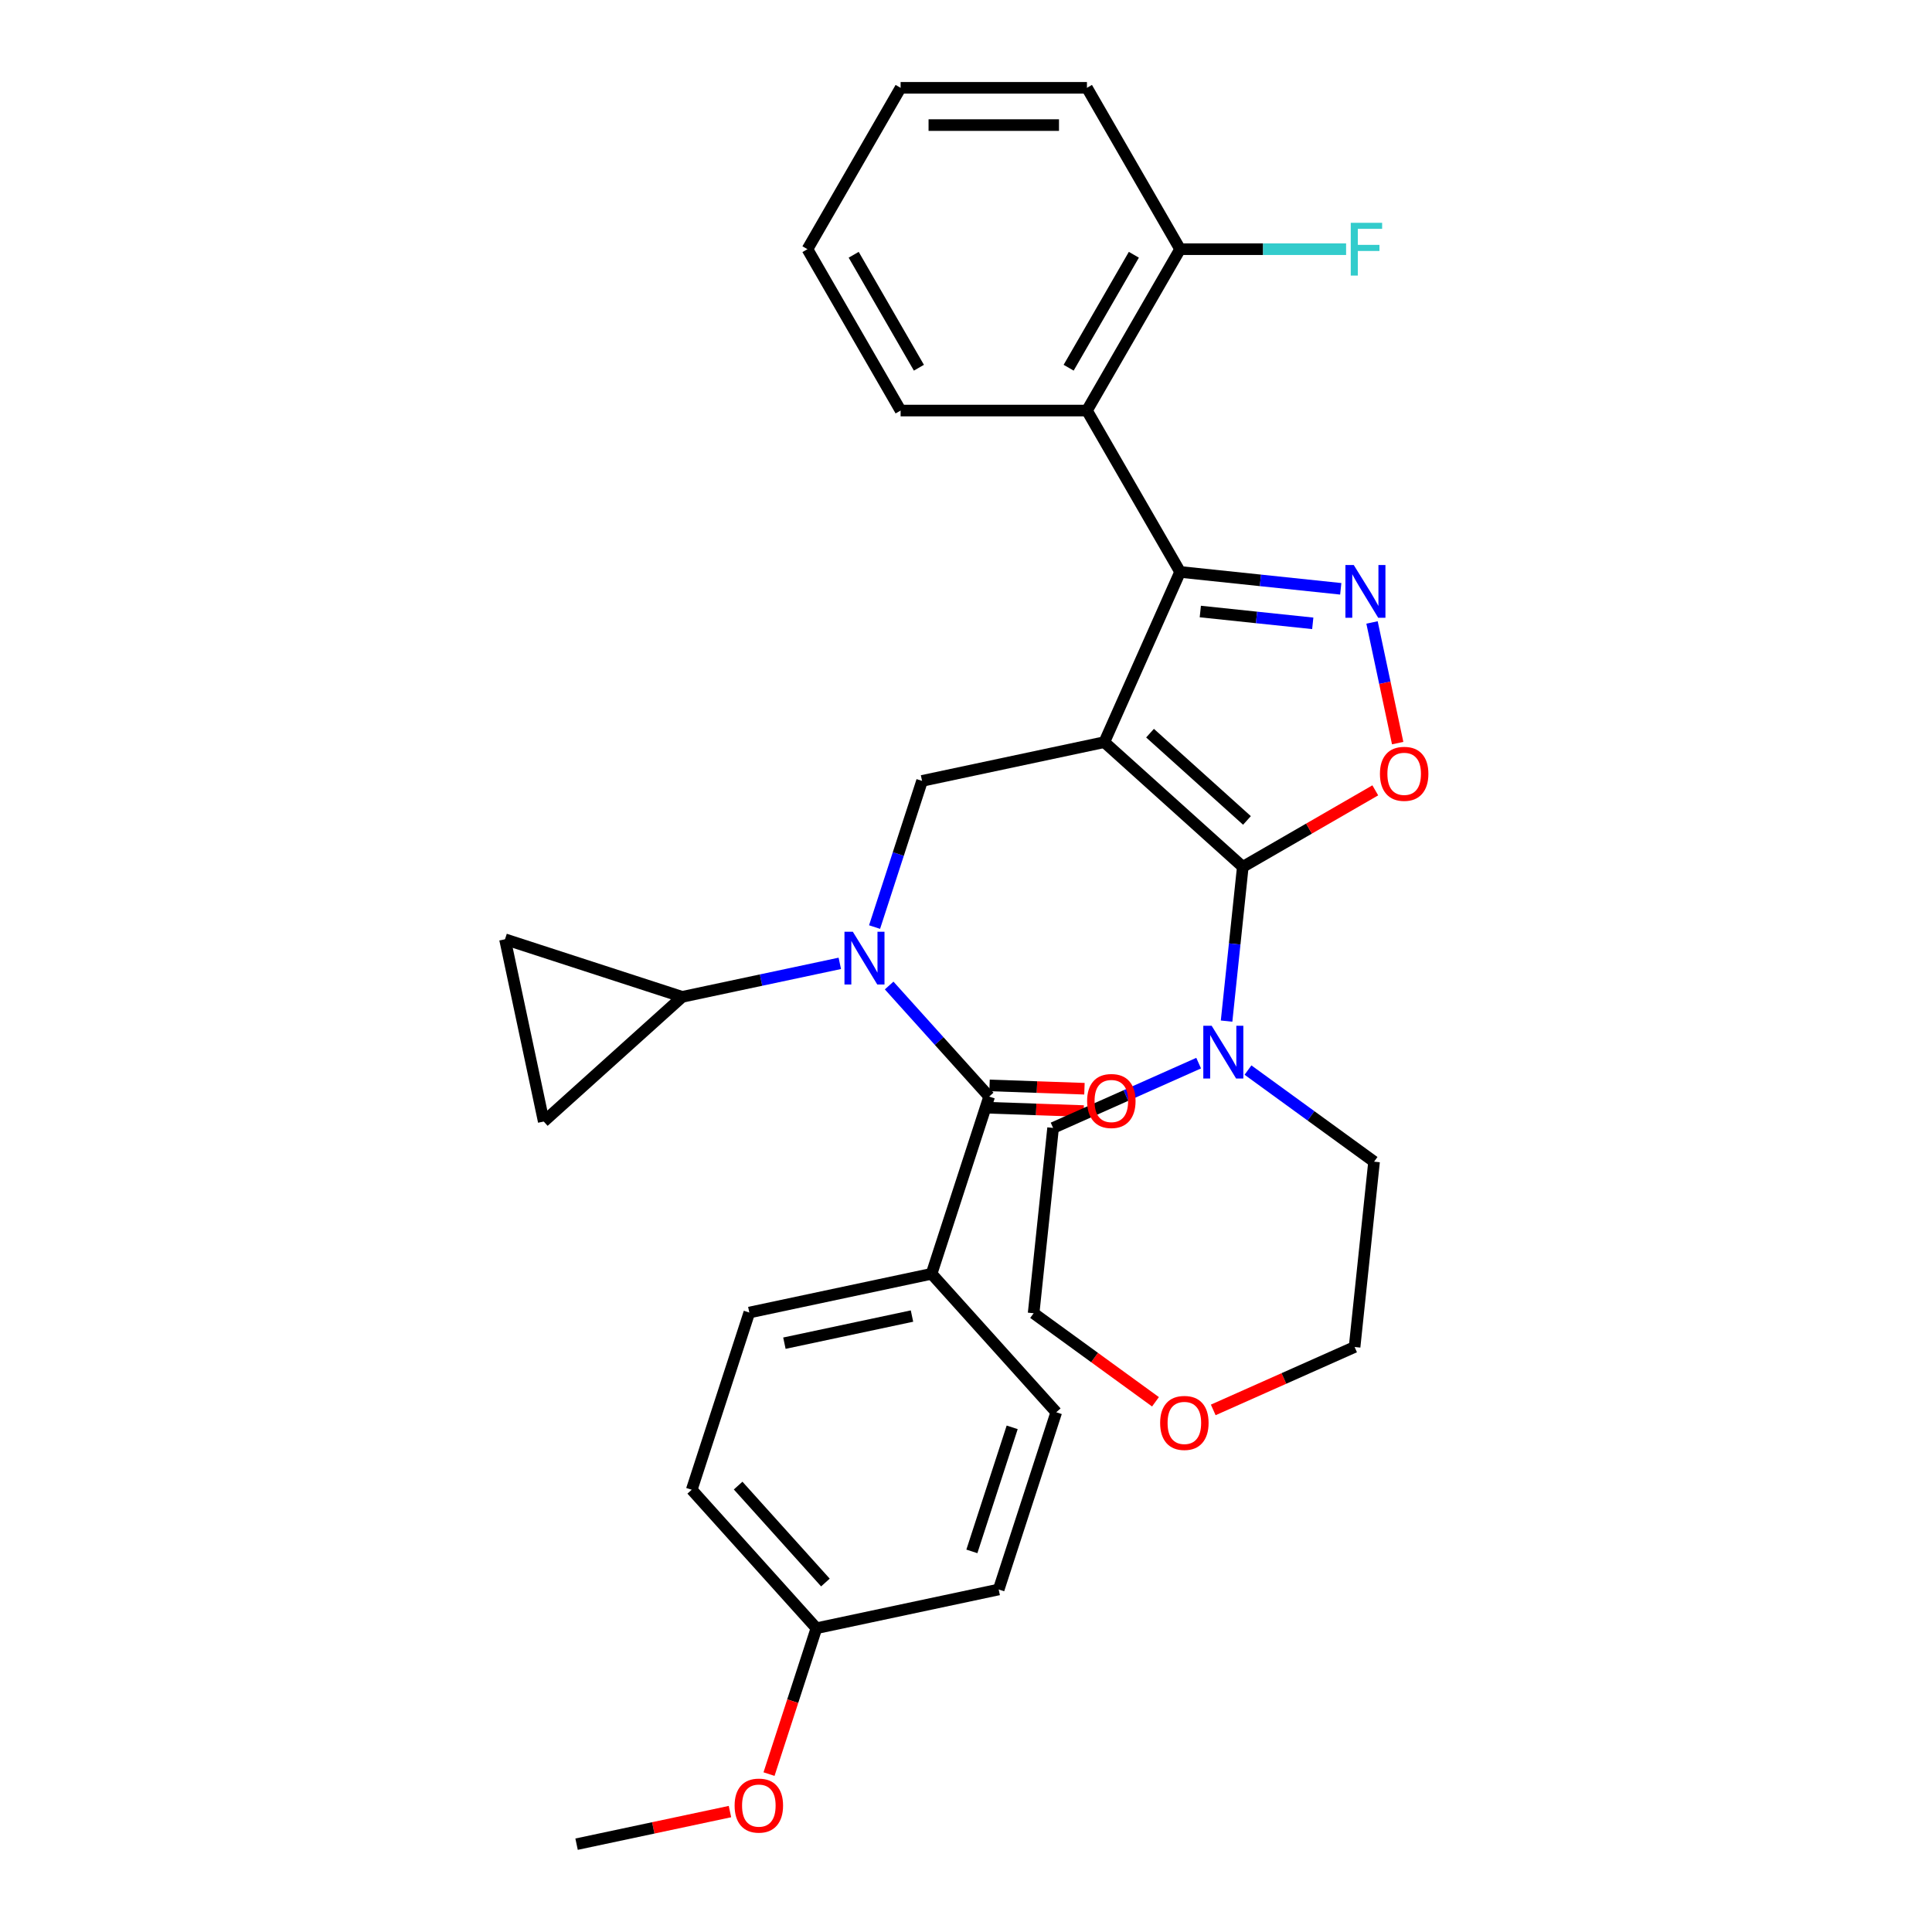<?xml version='1.0' encoding='iso-8859-1'?>
<svg version='1.1' baseProfile='full'
              xmlns='http://www.w3.org/2000/svg'
                      xmlns:rdkit='http://www.rdkit.org/xml'
                      xmlns:xlink='http://www.w3.org/1999/xlink'
                  xml:space='preserve'
width='1000px' height='1000px' viewBox='0 0 1000 1000'>
<!-- END OF HEADER -->
<rect style='opacity:1.0;fill:#FFFFFF;stroke:none' width='1000' height='1000' x='0' y='0'> </rect>
<path class='bond-0' d='M 571.595,384.138 L 643.269,448.673' style='fill:none;fill-rule:evenodd;stroke:#000000;stroke-width:6px;stroke-linecap:butt;stroke-linejoin:miter;stroke-opacity:1' />
<path class='bond-0' d='M 595.253,379.483 L 645.425,424.658' style='fill:none;fill-rule:evenodd;stroke:#000000;stroke-width:6px;stroke-linecap:butt;stroke-linejoin:miter;stroke-opacity:1' />
<path class='bond-1' d='M 571.595,384.138 L 610.823,296.029' style='fill:none;fill-rule:evenodd;stroke:#000000;stroke-width:6px;stroke-linecap:butt;stroke-linejoin:miter;stroke-opacity:1' />
<path class='bond-6' d='M 571.595,384.138 L 477.256,404.19' style='fill:none;fill-rule:evenodd;stroke:#000000;stroke-width:6px;stroke-linecap:butt;stroke-linejoin:miter;stroke-opacity:1' />
<path class='bond-3' d='M 643.269,448.673 L 677.557,428.877' style='fill:none;fill-rule:evenodd;stroke:#000000;stroke-width:6px;stroke-linecap:butt;stroke-linejoin:miter;stroke-opacity:1' />
<path class='bond-3' d='M 677.557,428.877 L 711.845,409.081' style='fill:none;fill-rule:evenodd;stroke:#FF0000;stroke-width:6px;stroke-linecap:butt;stroke-linejoin:miter;stroke-opacity:1' />
<path class='bond-8' d='M 643.269,448.673 L 639.072,488.598' style='fill:none;fill-rule:evenodd;stroke:#000000;stroke-width:6px;stroke-linecap:butt;stroke-linejoin:miter;stroke-opacity:1' />
<path class='bond-8' d='M 639.072,488.598 L 634.876,528.523' style='fill:none;fill-rule:evenodd;stroke:#0000FF;stroke-width:6px;stroke-linecap:butt;stroke-linejoin:miter;stroke-opacity:1' />
<path class='bond-2' d='M 610.823,296.029 L 652.398,300.399' style='fill:none;fill-rule:evenodd;stroke:#000000;stroke-width:6px;stroke-linecap:butt;stroke-linejoin:miter;stroke-opacity:1' />
<path class='bond-2' d='M 652.398,300.399 L 693.972,304.769' style='fill:none;fill-rule:evenodd;stroke:#0000FF;stroke-width:6px;stroke-linecap:butt;stroke-linejoin:miter;stroke-opacity:1' />
<path class='bond-2' d='M 621.279,316.524 L 650.381,319.583' style='fill:none;fill-rule:evenodd;stroke:#000000;stroke-width:6px;stroke-linecap:butt;stroke-linejoin:miter;stroke-opacity:1' />
<path class='bond-2' d='M 650.381,319.583 L 679.483,322.641' style='fill:none;fill-rule:evenodd;stroke:#0000FF;stroke-width:6px;stroke-linecap:butt;stroke-linejoin:miter;stroke-opacity:1' />
<path class='bond-7' d='M 610.823,296.029 L 562.6,212.505' style='fill:none;fill-rule:evenodd;stroke:#000000;stroke-width:6px;stroke-linecap:butt;stroke-linejoin:miter;stroke-opacity:1' />
<path class='bond-32' d='M 710.157,322.179 L 716.795,353.408' style='fill:none;fill-rule:evenodd;stroke:#0000FF;stroke-width:6px;stroke-linecap:butt;stroke-linejoin:miter;stroke-opacity:1' />
<path class='bond-32' d='M 716.795,353.408 L 723.433,384.638' style='fill:none;fill-rule:evenodd;stroke:#FF0000;stroke-width:6px;stroke-linecap:butt;stroke-linejoin:miter;stroke-opacity:1' />
<path class='bond-4' d='M 452.674,479.848 L 464.965,442.019' style='fill:none;fill-rule:evenodd;stroke:#0000FF;stroke-width:6px;stroke-linecap:butt;stroke-linejoin:miter;stroke-opacity:1' />
<path class='bond-4' d='M 464.965,442.019 L 477.256,404.19' style='fill:none;fill-rule:evenodd;stroke:#000000;stroke-width:6px;stroke-linecap:butt;stroke-linejoin:miter;stroke-opacity:1' />
<path class='bond-5' d='M 460.222,510.098 L 486.105,538.844' style='fill:none;fill-rule:evenodd;stroke:#0000FF;stroke-width:6px;stroke-linecap:butt;stroke-linejoin:miter;stroke-opacity:1' />
<path class='bond-5' d='M 486.105,538.844 L 511.988,567.589' style='fill:none;fill-rule:evenodd;stroke:#000000;stroke-width:6px;stroke-linecap:butt;stroke-linejoin:miter;stroke-opacity:1' />
<path class='bond-9' d='M 434.683,498.63 L 393.899,507.299' style='fill:none;fill-rule:evenodd;stroke:#0000FF;stroke-width:6px;stroke-linecap:butt;stroke-linejoin:miter;stroke-opacity:1' />
<path class='bond-9' d='M 393.899,507.299 L 353.114,515.968' style='fill:none;fill-rule:evenodd;stroke:#000000;stroke-width:6px;stroke-linecap:butt;stroke-linejoin:miter;stroke-opacity:1' />
<path class='bond-12' d='M 511.988,567.589 L 482.184,659.315' style='fill:none;fill-rule:evenodd;stroke:#000000;stroke-width:6px;stroke-linecap:butt;stroke-linejoin:miter;stroke-opacity:1' />
<path class='bond-13' d='M 511.786,573.373 L 536.346,574.232' style='fill:none;fill-rule:evenodd;stroke:#000000;stroke-width:6px;stroke-linecap:butt;stroke-linejoin:miter;stroke-opacity:1' />
<path class='bond-13' d='M 536.346,574.232 L 560.906,575.091' style='fill:none;fill-rule:evenodd;stroke:#FF0000;stroke-width:6px;stroke-linecap:butt;stroke-linejoin:miter;stroke-opacity:1' />
<path class='bond-13' d='M 512.19,561.806 L 536.75,562.665' style='fill:none;fill-rule:evenodd;stroke:#000000;stroke-width:6px;stroke-linecap:butt;stroke-linejoin:miter;stroke-opacity:1' />
<path class='bond-13' d='M 536.75,562.665 L 561.31,563.524' style='fill:none;fill-rule:evenodd;stroke:#FF0000;stroke-width:6px;stroke-linecap:butt;stroke-linejoin:miter;stroke-opacity:1' />
<path class='bond-14' d='M 562.6,212.505 L 610.823,128.98' style='fill:none;fill-rule:evenodd;stroke:#000000;stroke-width:6px;stroke-linecap:butt;stroke-linejoin:miter;stroke-opacity:1' />
<path class='bond-14' d='M 553.129,190.331 L 586.885,131.864' style='fill:none;fill-rule:evenodd;stroke:#000000;stroke-width:6px;stroke-linecap:butt;stroke-linejoin:miter;stroke-opacity:1' />
<path class='bond-22' d='M 562.6,212.505 L 466.154,212.505' style='fill:none;fill-rule:evenodd;stroke:#000000;stroke-width:6px;stroke-linecap:butt;stroke-linejoin:miter;stroke-opacity:1' />
<path class='bond-23' d='M 620.418,550.276 L 582.749,567.048' style='fill:none;fill-rule:evenodd;stroke:#0000FF;stroke-width:6px;stroke-linecap:butt;stroke-linejoin:miter;stroke-opacity:1' />
<path class='bond-23' d='M 582.749,567.048 L 545.079,583.819' style='fill:none;fill-rule:evenodd;stroke:#000000;stroke-width:6px;stroke-linecap:butt;stroke-linejoin:miter;stroke-opacity:1' />
<path class='bond-24' d='M 645.957,553.868 L 678.585,577.574' style='fill:none;fill-rule:evenodd;stroke:#0000FF;stroke-width:6px;stroke-linecap:butt;stroke-linejoin:miter;stroke-opacity:1' />
<path class='bond-24' d='M 678.585,577.574 L 711.214,601.281' style='fill:none;fill-rule:evenodd;stroke:#000000;stroke-width:6px;stroke-linecap:butt;stroke-linejoin:miter;stroke-opacity:1' />
<path class='bond-10' d='M 353.114,515.968 L 281.44,580.503' style='fill:none;fill-rule:evenodd;stroke:#000000;stroke-width:6px;stroke-linecap:butt;stroke-linejoin:miter;stroke-opacity:1' />
<path class='bond-11' d='M 353.114,515.968 L 261.388,486.165' style='fill:none;fill-rule:evenodd;stroke:#000000;stroke-width:6px;stroke-linecap:butt;stroke-linejoin:miter;stroke-opacity:1' />
<path class='bond-33' d='M 281.44,580.503 L 261.388,486.165' style='fill:none;fill-rule:evenodd;stroke:#000000;stroke-width:6px;stroke-linecap:butt;stroke-linejoin:miter;stroke-opacity:1' />
<path class='bond-16' d='M 482.184,659.315 L 387.846,679.368' style='fill:none;fill-rule:evenodd;stroke:#000000;stroke-width:6px;stroke-linecap:butt;stroke-linejoin:miter;stroke-opacity:1' />
<path class='bond-16' d='M 472.044,681.191 L 406.007,695.228' style='fill:none;fill-rule:evenodd;stroke:#000000;stroke-width:6px;stroke-linecap:butt;stroke-linejoin:miter;stroke-opacity:1' />
<path class='bond-17' d='M 482.184,659.315 L 546.72,730.989' style='fill:none;fill-rule:evenodd;stroke:#000000;stroke-width:6px;stroke-linecap:butt;stroke-linejoin:miter;stroke-opacity:1' />
<path class='bond-18' d='M 610.823,128.98 L 653.781,128.98' style='fill:none;fill-rule:evenodd;stroke:#000000;stroke-width:6px;stroke-linecap:butt;stroke-linejoin:miter;stroke-opacity:1' />
<path class='bond-18' d='M 653.781,128.98 L 696.738,128.98' style='fill:none;fill-rule:evenodd;stroke:#33CCCC;stroke-width:6px;stroke-linecap:butt;stroke-linejoin:miter;stroke-opacity:1' />
<path class='bond-28' d='M 610.823,128.98 L 562.6,45.455' style='fill:none;fill-rule:evenodd;stroke:#000000;stroke-width:6px;stroke-linecap:butt;stroke-linejoin:miter;stroke-opacity:1' />
<path class='bond-15' d='M 598.075,725.566 L 566.537,702.651' style='fill:none;fill-rule:evenodd;stroke:#FF0000;stroke-width:6px;stroke-linecap:butt;stroke-linejoin:miter;stroke-opacity:1' />
<path class='bond-15' d='M 566.537,702.651 L 534.998,679.737' style='fill:none;fill-rule:evenodd;stroke:#000000;stroke-width:6px;stroke-linecap:butt;stroke-linejoin:miter;stroke-opacity:1' />
<path class='bond-34' d='M 627.974,729.771 L 664.553,713.485' style='fill:none;fill-rule:evenodd;stroke:#FF0000;stroke-width:6px;stroke-linecap:butt;stroke-linejoin:miter;stroke-opacity:1' />
<path class='bond-34' d='M 664.553,713.485 L 701.133,697.199' style='fill:none;fill-rule:evenodd;stroke:#000000;stroke-width:6px;stroke-linecap:butt;stroke-linejoin:miter;stroke-opacity:1' />
<path class='bond-20' d='M 387.846,679.368 L 358.042,771.094' style='fill:none;fill-rule:evenodd;stroke:#000000;stroke-width:6px;stroke-linecap:butt;stroke-linejoin:miter;stroke-opacity:1' />
<path class='bond-21' d='M 546.72,730.989 L 516.916,822.715' style='fill:none;fill-rule:evenodd;stroke:#000000;stroke-width:6px;stroke-linecap:butt;stroke-linejoin:miter;stroke-opacity:1' />
<path class='bond-21' d='M 523.904,738.787 L 503.041,802.995' style='fill:none;fill-rule:evenodd;stroke:#000000;stroke-width:6px;stroke-linecap:butt;stroke-linejoin:miter;stroke-opacity:1' />
<path class='bond-19' d='M 422.577,842.767 L 358.042,771.094' style='fill:none;fill-rule:evenodd;stroke:#000000;stroke-width:6px;stroke-linecap:butt;stroke-linejoin:miter;stroke-opacity:1' />
<path class='bond-19' d='M 427.232,819.109 L 382.057,768.938' style='fill:none;fill-rule:evenodd;stroke:#000000;stroke-width:6px;stroke-linecap:butt;stroke-linejoin:miter;stroke-opacity:1' />
<path class='bond-25' d='M 422.577,842.767 L 410.311,880.519' style='fill:none;fill-rule:evenodd;stroke:#000000;stroke-width:6px;stroke-linecap:butt;stroke-linejoin:miter;stroke-opacity:1' />
<path class='bond-25' d='M 410.311,880.519 L 398.045,918.271' style='fill:none;fill-rule:evenodd;stroke:#FF0000;stroke-width:6px;stroke-linecap:butt;stroke-linejoin:miter;stroke-opacity:1' />
<path class='bond-36' d='M 422.577,842.767 L 516.916,822.715' style='fill:none;fill-rule:evenodd;stroke:#000000;stroke-width:6px;stroke-linecap:butt;stroke-linejoin:miter;stroke-opacity:1' />
<path class='bond-30' d='M 466.154,212.505 L 417.931,128.98' style='fill:none;fill-rule:evenodd;stroke:#000000;stroke-width:6px;stroke-linecap:butt;stroke-linejoin:miter;stroke-opacity:1' />
<path class='bond-30' d='M 475.625,190.331 L 441.869,131.864' style='fill:none;fill-rule:evenodd;stroke:#000000;stroke-width:6px;stroke-linecap:butt;stroke-linejoin:miter;stroke-opacity:1' />
<path class='bond-26' d='M 545.079,583.819 L 534.998,679.737' style='fill:none;fill-rule:evenodd;stroke:#000000;stroke-width:6px;stroke-linecap:butt;stroke-linejoin:miter;stroke-opacity:1' />
<path class='bond-27' d='M 711.214,601.281 L 701.133,697.199' style='fill:none;fill-rule:evenodd;stroke:#000000;stroke-width:6px;stroke-linecap:butt;stroke-linejoin:miter;stroke-opacity:1' />
<path class='bond-29' d='M 377.825,937.671 L 338.13,946.108' style='fill:none;fill-rule:evenodd;stroke:#FF0000;stroke-width:6px;stroke-linecap:butt;stroke-linejoin:miter;stroke-opacity:1' />
<path class='bond-29' d='M 338.13,946.108 L 298.435,954.545' style='fill:none;fill-rule:evenodd;stroke:#000000;stroke-width:6px;stroke-linecap:butt;stroke-linejoin:miter;stroke-opacity:1' />
<path class='bond-31' d='M 562.6,45.455 L 466.154,45.455' style='fill:none;fill-rule:evenodd;stroke:#000000;stroke-width:6px;stroke-linecap:butt;stroke-linejoin:miter;stroke-opacity:1' />
<path class='bond-31' d='M 548.133,64.744 L 480.621,64.744' style='fill:none;fill-rule:evenodd;stroke:#000000;stroke-width:6px;stroke-linecap:butt;stroke-linejoin:miter;stroke-opacity:1' />
<path class='bond-35' d='M 417.931,128.98 L 466.154,45.455' style='fill:none;fill-rule:evenodd;stroke:#000000;stroke-width:6px;stroke-linecap:butt;stroke-linejoin:miter;stroke-opacity:1' />
<path  class='atom-3' d='M 700.704 292.454
L 709.654 306.921
Q 710.541 308.348, 711.969 310.933
Q 713.396 313.518, 713.473 313.672
L 713.473 292.454
L 717.1 292.454
L 717.1 319.768
L 713.358 319.768
L 703.752 303.95
Q 702.633 302.099, 701.437 299.977
Q 700.279 297.855, 699.932 297.199
L 699.932 319.768
L 696.383 319.768
L 696.383 292.454
L 700.704 292.454
' fill='#0000FF'/>
<path  class='atom-4' d='M 714.256 400.527
Q 714.256 393.968, 717.496 390.303
Q 720.737 386.639, 726.794 386.639
Q 732.851 386.639, 736.091 390.303
Q 739.332 393.968, 739.332 400.527
Q 739.332 407.162, 736.053 410.943
Q 732.773 414.685, 726.794 414.685
Q 720.775 414.685, 717.496 410.943
Q 714.256 407.201, 714.256 400.527
M 726.794 411.599
Q 730.96 411.599, 733.198 408.821
Q 735.474 406.005, 735.474 400.527
Q 735.474 395.164, 733.198 392.464
Q 730.96 389.725, 726.794 389.725
Q 722.627 389.725, 720.351 392.425
Q 718.114 395.126, 718.114 400.527
Q 718.114 406.044, 720.351 408.821
Q 722.627 411.599, 726.794 411.599
' fill='#FF0000'/>
<path  class='atom-5' d='M 441.415 482.259
L 450.365 496.726
Q 451.253 498.153, 452.68 500.738
Q 454.108 503.323, 454.185 503.477
L 454.185 482.259
L 457.811 482.259
L 457.811 509.573
L 454.069 509.573
L 444.463 493.755
Q 443.344 491.904, 442.148 489.782
Q 440.991 487.66, 440.644 487.004
L 440.644 509.573
L 437.094 509.573
L 437.094 482.259
L 441.415 482.259
' fill='#0000FF'/>
<path  class='atom-9' d='M 627.15 530.934
L 636.1 545.401
Q 636.987 546.828, 638.415 549.413
Q 639.842 551.998, 639.919 552.152
L 639.919 530.934
L 643.546 530.934
L 643.546 558.248
L 639.804 558.248
L 630.197 542.43
Q 629.079 540.579, 627.883 538.457
Q 626.725 536.335, 626.378 535.679
L 626.378 558.248
L 622.829 558.248
L 622.829 530.934
L 627.15 530.934
' fill='#0000FF'/>
<path  class='atom-14' d='M 562.69 569.878
Q 562.69 563.32, 565.93 559.655
Q 569.171 555.99, 575.228 555.99
Q 581.285 555.99, 584.525 559.655
Q 587.766 563.32, 587.766 569.878
Q 587.766 576.514, 584.487 580.295
Q 581.207 584.037, 575.228 584.037
Q 569.21 584.037, 565.93 580.295
Q 562.69 576.552, 562.69 569.878
M 575.228 580.95
Q 579.394 580.95, 581.632 578.173
Q 583.908 575.357, 583.908 569.878
Q 583.908 564.516, 581.632 561.815
Q 579.394 559.076, 575.228 559.076
Q 571.061 559.076, 568.785 561.777
Q 566.548 564.477, 566.548 569.878
Q 566.548 575.395, 568.785 578.173
Q 571.061 580.95, 575.228 580.95
' fill='#FF0000'/>
<path  class='atom-16' d='M 600.487 736.504
Q 600.487 729.946, 603.727 726.281
Q 606.968 722.616, 613.025 722.616
Q 619.081 722.616, 622.322 726.281
Q 625.563 729.946, 625.563 736.504
Q 625.563 743.139, 622.283 746.92
Q 619.004 750.662, 613.025 750.662
Q 607.006 750.662, 603.727 746.92
Q 600.487 743.178, 600.487 736.504
M 613.025 747.576
Q 617.191 747.576, 619.429 744.798
Q 621.705 741.982, 621.705 736.504
Q 621.705 731.142, 619.429 728.441
Q 617.191 725.702, 613.025 725.702
Q 608.858 725.702, 606.582 728.402
Q 604.344 731.103, 604.344 736.504
Q 604.344 742.021, 606.582 744.798
Q 608.858 747.576, 613.025 747.576
' fill='#FF0000'/>
<path  class='atom-19' d='M 699.149 115.323
L 715.39 115.323
L 715.39 118.448
L 702.814 118.448
L 702.814 126.742
L 714.002 126.742
L 714.002 129.905
L 702.814 129.905
L 702.814 142.636
L 699.149 142.636
L 699.149 115.323
' fill='#33CCCC'/>
<path  class='atom-26' d='M 380.236 934.57
Q 380.236 928.012, 383.476 924.347
Q 386.717 920.682, 392.774 920.682
Q 398.831 920.682, 402.071 924.347
Q 405.312 928.012, 405.312 934.57
Q 405.312 941.206, 402.033 944.986
Q 398.753 948.729, 392.774 948.729
Q 386.756 948.729, 383.476 944.986
Q 380.236 941.244, 380.236 934.57
M 392.774 945.642
Q 396.94 945.642, 399.178 942.865
Q 401.454 940.048, 401.454 934.57
Q 401.454 929.208, 399.178 926.507
Q 396.94 923.768, 392.774 923.768
Q 388.607 923.768, 386.331 926.469
Q 384.094 929.169, 384.094 934.57
Q 384.094 940.087, 386.331 942.865
Q 388.607 945.642, 392.774 945.642
' fill='#FF0000'/>
</svg>
